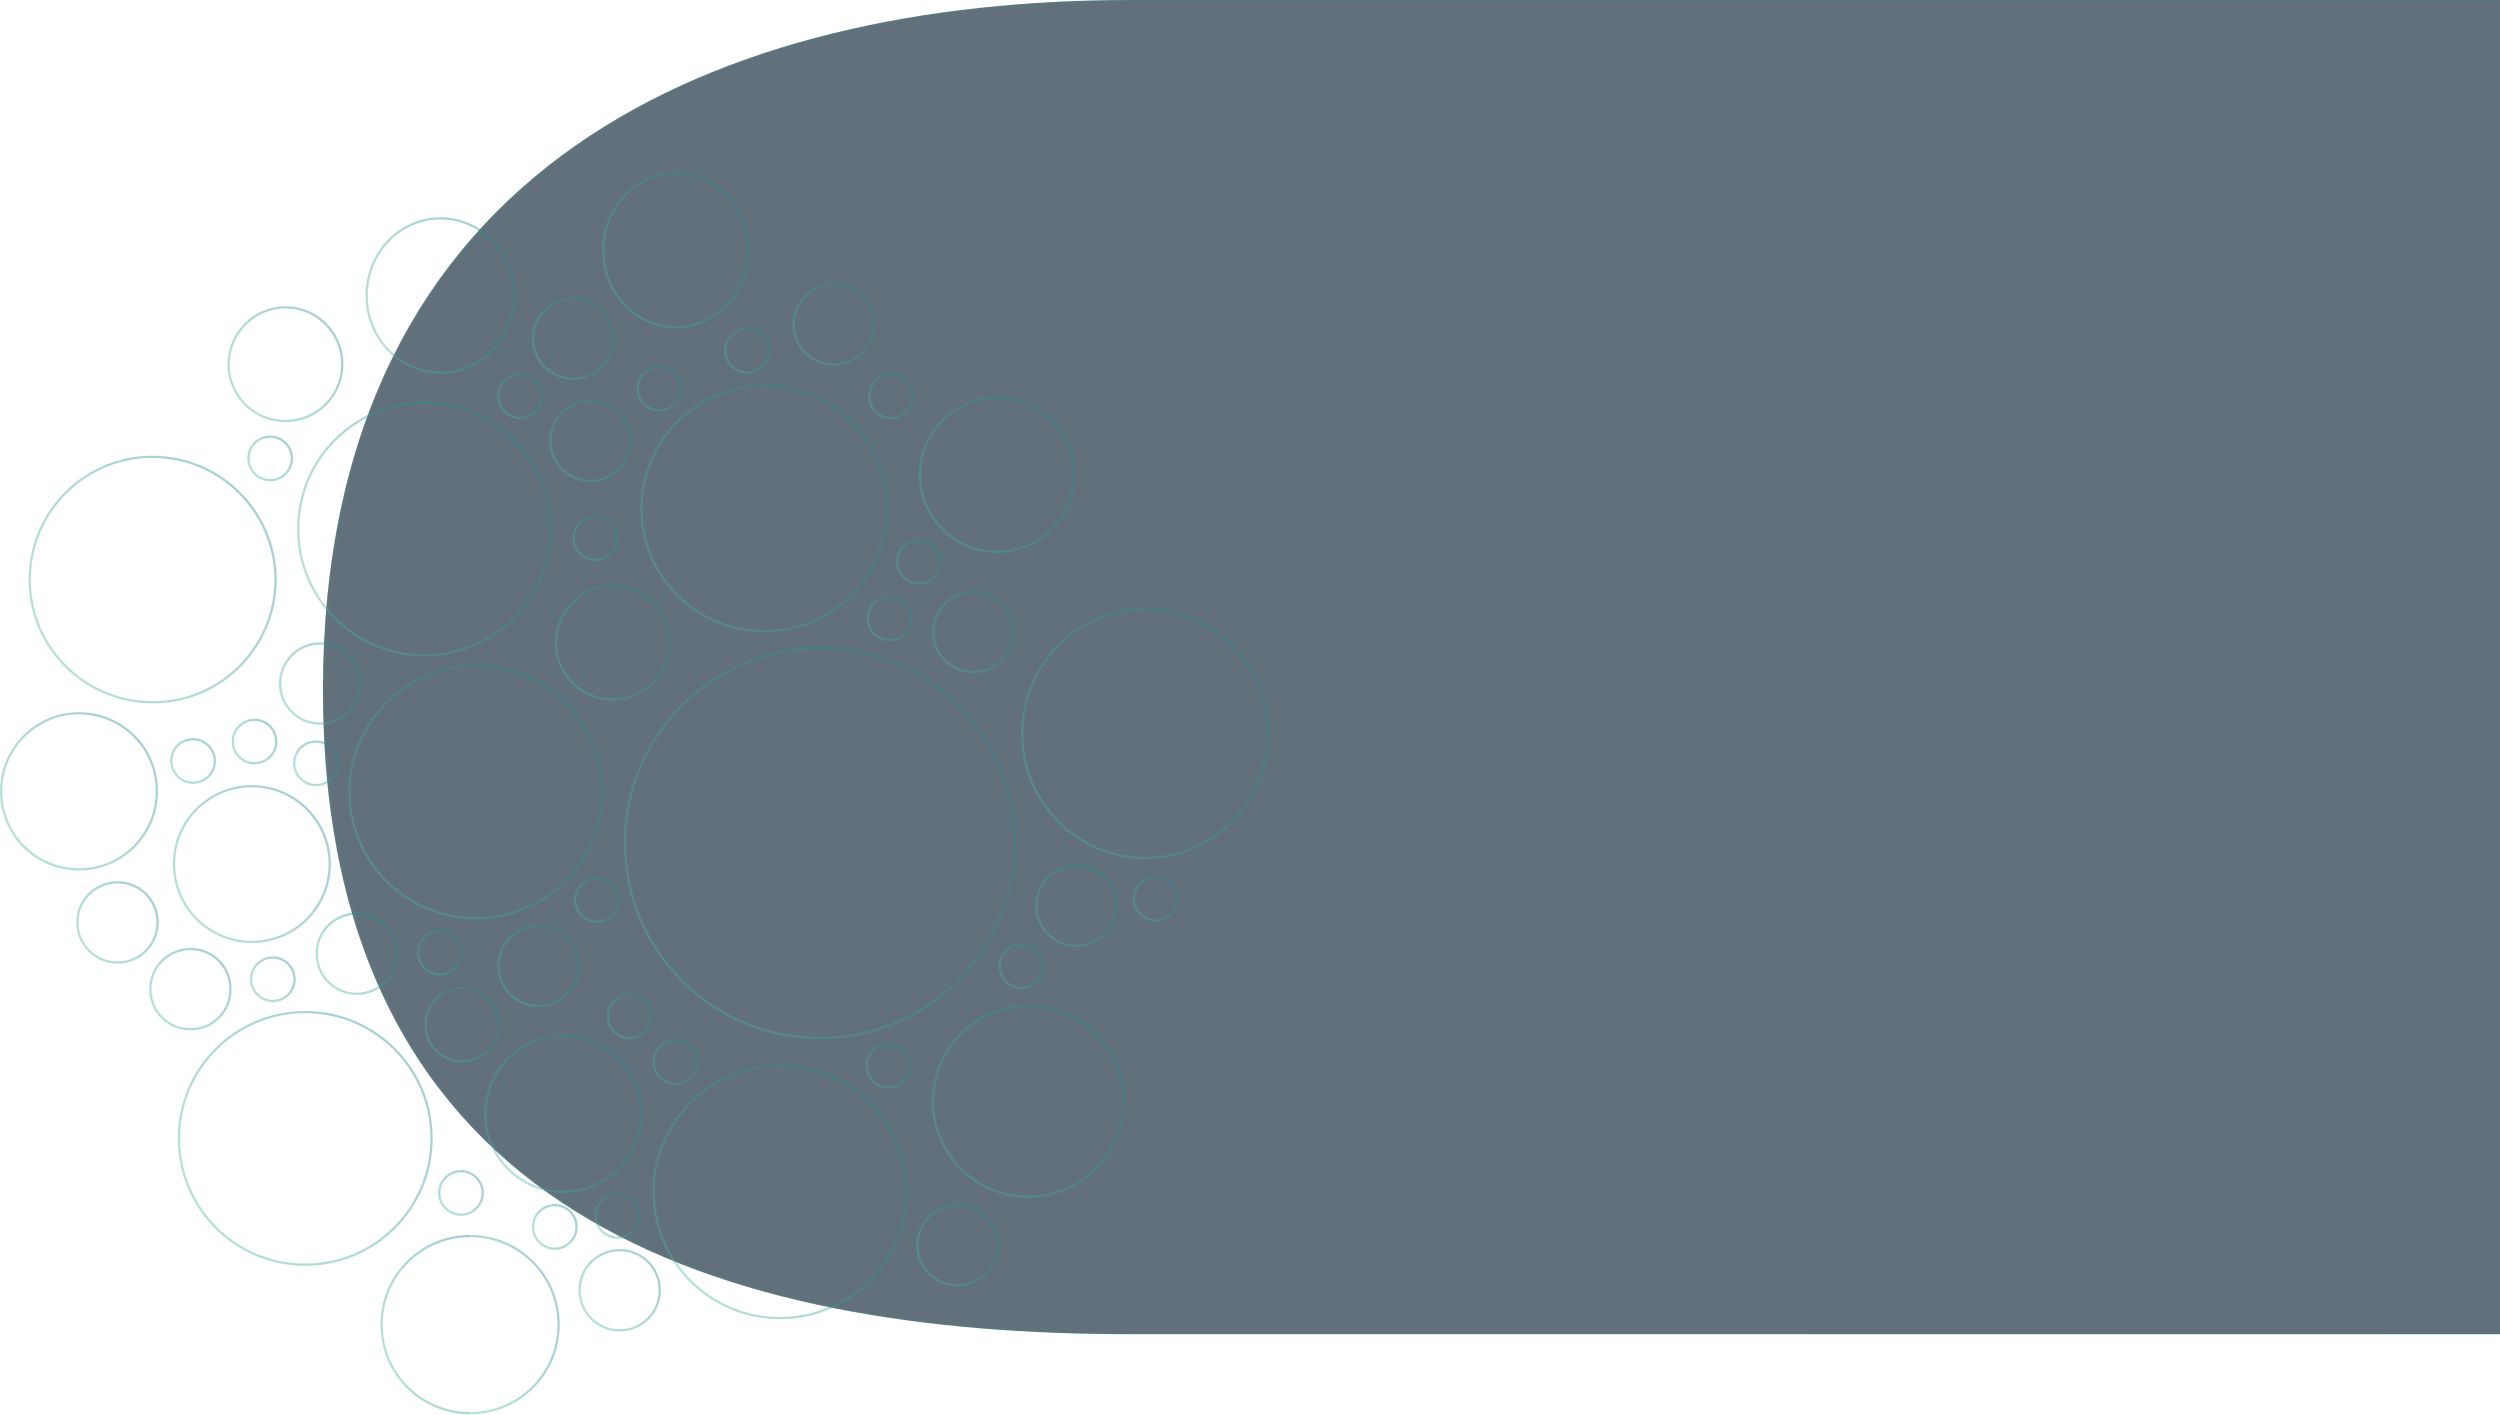 <?xml version="1.0" encoding="UTF-8"?> <svg xmlns="http://www.w3.org/2000/svg" width="1440" height="815" viewBox="0 0 1440 815" fill="none"> <path d="M1440 768.5H651.5C418 768.5 186 703 186 397.5C186 92 417.5 -2.98023e-08 651.5 0L1440 0C1440 95.5 1440 284.62 1440 397.5C1440 510.38 1440 636.5 1440 768.5Z" fill="#1E3444" fill-opacity="0.7"></path> <path d="M1439.5 768H651.5C534.779 768 418.519 751.625 331.453 697.139C244.429 642.679 186.5 550.1 186.5 397.5C186.5 244.896 244.309 145.681 331.287 84.597C418.295 23.492 534.552 0.5 651.5 0.5H1439.5V0.561V1.123V1.688V2.255V2.824V3.396V3.969V4.544V5.122V5.702V6.283V6.867V7.453V8.04V8.63V9.222V9.816V10.412V11.01V11.61V12.212V12.816V13.421V14.029V14.639V15.251V15.864V16.48V17.098V17.717V18.339V18.962V19.587V20.214V20.843V21.474V22.107V22.741V23.378V24.016V24.656V25.298V25.942V26.587V27.235V27.884V28.535V29.188V29.843V30.499V31.157V31.817V32.478V33.142V33.807V34.474V35.142V35.812V36.484V37.158V37.833V38.51V39.189V39.869V40.551V41.235V41.92V42.607V43.295V43.986V44.677V45.371V46.066V46.762V47.461V48.16V48.861V49.564V50.269V50.975V51.682V52.391V53.102V53.814V54.527V55.242V55.959V56.677V57.396V58.117V58.839V59.563V60.289V61.015V61.743V62.473V63.204V63.936V64.67V65.405V66.142V66.88V67.619V68.36V69.102V69.845V70.59V71.336V72.084V72.832V73.582V74.333V75.086V75.84V76.595V77.351V78.109V78.868V79.628V80.39V81.152V81.916V82.681V83.448V84.215V84.984V85.754V86.525V87.297V88.07V88.845V89.621V90.397V91.175V91.954V92.735V93.516V94.298V95.082V95.867V96.652V97.439V98.227V99.016V99.805V100.597V101.389V102.182V102.976V103.771V104.567V105.364V106.162V106.961V107.761V108.562V109.364V110.167V110.97V111.775V112.581V113.387V114.195V115.003V115.813V116.623V117.434V118.246V119.059V119.873V120.687V121.502V122.319V123.136V123.954V124.772V125.592V126.412V127.233V128.055V128.878V129.701V130.525V131.35V132.176V133.002V133.829V134.657V135.486V136.315V137.145V137.976V138.807V139.639V140.472V141.305V142.139V142.974V143.809V144.645V145.482V146.319V147.157V147.995V148.834V149.674V150.514V151.355V152.196V153.038V153.88V154.723V155.567V156.411V157.255V158.1V158.946V159.792V160.638V161.485V162.333V163.181V164.029V164.878V165.727V166.577V167.427V168.278V169.129V169.98V170.832V171.684V172.536V173.389V174.243V175.096V175.95V176.804V177.659V178.514V179.369V180.225V181.081V181.937V182.794V183.651V184.508V185.365V186.223V187.08V187.938V188.797V189.655V190.514V191.373V192.232V193.092V193.951V194.811V195.671V196.531V197.392V198.252V199.113V199.973V200.834V201.695V202.556V203.417V204.279V205.14V206.002V206.863V207.725V208.586V209.448V210.31V211.172V212.034V212.896V213.757V214.619V215.481V216.343V217.205V218.067V218.929V219.791V220.652V221.514V222.376V223.237V224.099V224.96V225.822V226.683V227.544V228.405V229.266V230.127V230.987V231.848V232.708V233.568V234.428V235.288V236.148V237.007V237.867V238.726V239.585V240.443V241.302V242.16V243.018V243.875V244.733V245.59V246.447V247.304V248.16V249.016V249.872V250.727V251.582V252.437V253.292V254.146V254.999V255.853V256.706V257.559V258.411V259.263V260.114V260.965V261.816V262.666V263.516V264.366V265.215V266.063V266.911V267.759V268.606V269.453V270.299V271.145V271.99V272.835V273.679V274.523V275.366V276.208V277.05V277.892V278.733V279.573V280.413V281.252V282.091V282.929V283.766V284.603V285.439V286.275V287.11V287.944V288.778V289.611V290.443V291.275V292.106V292.936V293.766V294.594V295.422V296.25V297.077V297.903V298.728V299.552V300.376V301.199V302.021V302.842V303.663V304.483V305.302V306.12V306.938V307.754V308.57V309.385V310.199V311.012V311.824V312.636V313.446V314.256V315.065V315.872V316.679V317.485V318.291V319.095V319.898V320.7V321.502V322.302V323.101V323.9V324.697V325.494V326.289V327.084V327.877V328.669V329.461V330.251V331.04V331.829V332.616V333.402V334.187V334.971V335.754V336.536V337.316V338.096V338.874V339.651V340.428V341.203V341.976V342.749V343.521V344.291V345.06V345.828V346.595V347.36V348.125V348.888V349.65V350.41V351.17V351.928V352.685V353.44V354.195V354.948V355.7V356.45V357.199V357.947V358.694V359.439V360.183V360.926V361.667V362.407V363.145V363.882V364.618V365.352V366.085V366.817V367.547V368.276V369.003V369.729V370.453V371.176V371.898V372.618V373.336V374.053V374.769V375.483V376.196V376.907V377.616V378.324V379.031V379.736V380.439V381.141V381.841V382.54V383.237V383.933V384.627V385.319V386.01V386.699V387.387V388.073V388.757V389.44V390.121V390.8V391.478V392.154V392.828V393.5V394.171V394.84V395.508V396.174V396.838V397.5V398.162V398.823V399.486V400.148V400.811V401.474V402.137V402.801V403.465V404.129V404.794V405.459V406.124V406.789V407.455V408.121V408.787V409.454V410.121V410.788V411.456V412.124V412.792V413.46V414.129V414.798V415.467V416.137V416.807V417.477V418.148V418.818V419.49V420.161V420.833V421.504V422.177V422.849V423.522V424.195V424.869V425.542V426.216V426.891V427.565V428.24V428.915V429.591V430.266V430.942V431.619V432.295V432.972V433.649V434.327V435.004V435.682V436.361V437.039V437.718V438.397V439.077V439.756V440.436V441.117V441.797V442.478V443.159V443.84V444.522V445.204V445.886V446.569V447.252V447.935V448.618V449.302V449.986V450.67V451.354V452.039V452.724V453.409V454.095V454.781V455.467V456.153V456.84V457.527V458.214V458.901V459.589V460.277V460.966V461.654V462.343V463.032V463.722V464.411V465.101V465.791V466.482V467.173V467.864V468.555V469.246V469.938V470.63V471.323V472.015V472.708V473.401V474.095V474.788V475.482V476.177V476.871V477.566V478.261V478.956V479.652V480.347V481.043V481.74V482.436V483.133V483.83V484.528V485.225V485.923V486.621V487.32V488.018V488.717V489.417V490.116V490.816V491.516V492.216V492.916V493.617V494.318V495.019V495.721V496.423V497.125V497.827V498.529V499.232V499.935V500.638V501.342V502.046V502.75V503.454V504.159V504.864V505.569V506.274V506.979V507.685V508.391V509.098V509.804V510.511V511.218V511.925V512.633V513.341V514.049V514.757V515.466V516.174V516.883V517.593V518.302V519.012V519.722V520.432V521.143V521.853V522.564V523.276V523.987V524.699V525.411V526.123V526.835V527.548V528.261V528.974V529.688V530.401V531.115V531.829V532.544V533.258V533.973V534.688V535.404V536.119V536.835V537.551V538.267V538.984V539.7V540.417V541.135V541.852V542.57V543.288V544.006V544.724V545.443V546.161V546.881V547.6V548.319V549.039V549.759V550.479V551.2V551.921V552.641V553.363V554.084V554.806V555.527V556.25V556.972V557.694V558.417V559.14V559.863V560.587V561.31V562.034V562.758V563.483V564.207V564.932V565.657V566.382V567.108V567.833V568.559V569.285V570.012V570.738V571.465V572.192V572.919V573.647V574.374V575.102V575.83V576.558V577.287V578.016V578.745V579.474V580.203V580.933V581.663V582.393V583.123V583.854V584.584V585.315V586.046V586.778V587.509V588.241V588.973V589.705V590.438V591.17V591.903V592.636V593.369V594.103V594.836V595.57V596.304V597.039V597.773V598.508V599.243V599.978V600.713V601.449V602.185V602.921V603.657V604.393V605.13V605.867V606.604V607.341V608.078V608.816V609.554V610.292V611.03V611.768V612.507V613.246V613.985V614.724V615.464V616.203V616.943V617.683V618.423V619.164V619.904V620.645V621.386V622.127V622.869V623.61V624.352V625.094V625.837V626.579V627.322V628.064V628.807V629.551V630.294V631.038V631.781V632.525V633.27V634.014V634.758V635.503V636.248V636.993V637.739V638.484V639.23V639.976V640.722V641.468V642.215V642.961V643.708V644.455V645.202V645.95V646.697V647.445V648.193V648.941V649.69V650.438V651.187V651.936V652.685V653.434V654.184V654.933V655.683V656.433V657.183V657.934V658.684V659.435V660.186V660.937V661.688V662.44V663.191V663.943V664.695V665.447V666.2V666.952V667.705V668.458V669.211V669.964V670.718V671.471V672.225V672.979V673.733V674.487V675.242V675.996V676.751V677.506V678.261V679.017V679.772V680.528V681.284V682.04V682.796V683.553V684.309V685.066V685.823V686.58V687.337V688.094V688.852V689.61V690.368V691.126V691.884V692.642V693.401V694.16V694.919V695.678V696.437V697.196V697.956V698.716V699.476V700.236V700.996V701.756V702.517V703.278V704.039V704.8V705.561V706.322V707.084V707.845V708.607V709.369V710.132V710.894V711.656V712.419V713.182V713.945V714.708V715.471V716.235V716.998V717.762V718.526V719.29V720.054V720.819V721.583V722.348V723.113V723.878V724.643V725.408V726.174V726.939V727.705V728.471V729.237V730.003V730.77V731.536V732.303V733.07V733.837V734.604V735.371V736.138V736.906V737.674V738.442V739.21V739.978V740.746V741.514V742.283V743.052V743.821V744.59V745.359V746.128V746.898V747.667V748.437V749.207V749.977V750.747V751.518V752.288V753.059V753.829V754.6V755.371V756.142V756.914V757.685V758.457V759.229V760V760.772V761.545V762.317V763.089V763.862V764.635V765.407V766.18V766.953V767.727V768Z" stroke="url(#paint0_linear)" stroke-opacity="0.12"></path> <g opacity="0.4"> <path fill-rule="evenodd" clip-rule="evenodd" d="M196.493 209.778C196.493 192.037 182.132 177.676 164.392 177.676C146.881 177.676 132.505 192.028 132.29 209.786C132.294 227.523 146.653 241.88 164.392 241.88C182.132 241.88 196.493 227.519 196.493 209.778ZM197.799 209.778C197.799 191.316 182.853 176.371 164.392 176.371C146.149 176.371 131.204 191.316 130.984 209.778C130.984 228.24 145.93 243.185 164.392 243.185C182.853 243.185 197.799 228.24 197.799 209.778Z" fill="url(#paint1_linear)"></path> <path fill-rule="evenodd" clip-rule="evenodd" d="M592.312 580.091C562.264 580.091 538.012 604.342 538.012 634.39C538.012 664.223 562.267 688.69 592.312 688.69C622.145 688.69 646.612 664.436 646.612 634.39C646.612 604.342 622.361 580.091 592.312 580.091ZM536.707 634.39C536.707 603.621 561.543 578.785 592.312 578.785C623.082 578.785 647.918 603.621 647.918 634.39C647.918 665.16 622.862 689.996 592.312 689.996C561.543 689.996 536.707 664.94 536.707 634.39Z" fill="url(#paint2_linear)"></path> <path fill-rule="evenodd" clip-rule="evenodd" d="M17.794 335.881C16.716 297.263 47.132 264.904 85.74 263.816ZM85.74 263.816H87.919C125.674 263.816 156.747 293.804 158.044 331.783C159.121 370.401 128.705 402.757 90.099 403.845H87.919C50.156 403.845 18.873 373.849 17.794 335.881M90.117 405.15H87.919C49.457 405.15 17.588 374.601 16.489 335.919C15.39 296.577 46.38 263.61 85.721 262.511H87.919C126.381 262.511 158.03 293.061 159.349 331.743C160.448 371.084 129.458 404.052 90.117 405.15Z" fill="url(#paint3_linear)"></path> <path fill-rule="evenodd" clip-rule="evenodd" d="M211.857 171.495C211.216 147.326 229.381 127.109 252.549 126.462ZM252.549 126.462H253.85C276.39 126.462 294.981 145.189 295.622 168.929C296.264 193.098 278.098 213.315 254.93 213.962H253.63C231.089 213.962 212.499 195.235 211.857 171.495M254.948 215.268H253.63C230.333 215.268 211.211 195.927 210.552 171.531C209.893 146.695 228.574 125.816 252.531 125.156H253.85C277.147 125.156 296.268 144.497 296.927 168.893C297.587 193.729 278.905 214.608 254.948 215.268Z" fill="url(#paint4_linear)"></path> <path fill-rule="evenodd" clip-rule="evenodd" d="M274.076 528.258C314.012 528.258 346.178 495.878 346.178 456.156C346.178 416.219 313.798 384.053 274.076 384.053C234.139 384.053 201.973 416.434 201.973 456.156C201.973 496.092 234.354 528.258 274.076 528.258ZM274.076 529.564C314.736 529.564 347.484 496.596 347.484 456.156C347.484 415.496 314.516 382.748 274.076 382.748C233.416 382.748 200.668 415.716 200.668 456.156C200.668 496.816 233.636 529.564 274.076 529.564Z" fill="url(#paint5_linear)"></path> <path fill-rule="evenodd" clip-rule="evenodd" d="M145.069 541.879C169.408 541.879 189.259 522.239 189.259 497.689C189.259 473.354 169.404 453.499 145.069 453.499C120.731 453.499 100.88 473.139 100.88 497.689C100.88 522.027 120.519 541.879 145.069 541.879ZM145.069 543.184C170.125 543.184 190.565 522.964 190.565 497.689C190.565 472.633 170.125 452.193 145.069 452.193C120.014 452.193 99.574 472.413 99.574 497.689C99.574 522.744 119.794 543.184 145.069 543.184Z" fill="url(#paint6_linear)"></path> <path fill-rule="evenodd" clip-rule="evenodd" d="M266.157 610.671C277.524 610.671 286.61 601.585 286.61 590.218C286.61 578.85 277.524 569.764 266.157 569.764C254.79 569.764 245.704 578.85 245.704 590.218C245.704 601.585 254.79 610.671 266.157 610.671ZM266.157 611.976C278.245 611.976 287.916 602.306 287.916 590.218C287.916 578.129 278.245 568.459 266.157 568.459C254.069 568.459 244.398 578.129 244.398 590.218C244.398 602.306 254.069 611.976 266.157 611.976Z" fill="url(#paint7_linear)"></path> <path fill-rule="evenodd" clip-rule="evenodd" d="M109.681 547.347H109.67C97.204 547.347 87.239 557.312 87.239 569.778C87.239 582.244 97.204 592.209 109.67 592.209C122.136 592.209 132.102 582.244 132.102 569.778C132.102 557.292 122.121 547.139 109.692 547.347L109.681 547.347ZM109.67 546.041C96.483 546.041 85.934 556.591 85.934 569.778C85.934 582.965 96.483 593.515 109.67 593.515C122.857 593.515 133.407 582.965 133.407 569.778C133.407 556.591 122.857 545.822 109.67 546.041Z" fill="url(#paint8_linear)"></path> <path fill-rule="evenodd" clip-rule="evenodd" d="M175.818 583.604C136.096 583.604 103.716 615.77 103.716 655.707C103.716 695.429 135.881 727.809 175.818 727.809C215.54 727.809 247.92 695.643 247.92 655.707C247.92 615.77 215.54 583.604 175.818 583.604ZM102.41 655.707C102.41 615.047 135.378 582.299 175.818 582.299C216.258 582.299 249.226 615.047 249.226 655.707C249.226 696.367 216.258 729.115 175.818 729.115C135.158 729.115 102.41 696.147 102.41 655.707Z" fill="url(#paint9_linear)"></path> <path fill-rule="evenodd" clip-rule="evenodd" d="M270.77 814.623C299.341 814.623 322.419 791.545 322.419 762.973C322.419 734.402 299.341 711.324 270.77 711.324V712.63C298.621 712.63 321.113 735.122 321.113 762.973C321.113 790.824 298.621 813.317 270.77 813.317V814.623Z" fill="url(#paint10_linear)"></path> <path fill-rule="evenodd" clip-rule="evenodd" d="M270.786 711.324C242.214 711.324 219.137 734.402 219.137 762.973C219.137 791.545 242.214 814.623 270.786 814.623V813.317C242.935 813.317 220.442 790.824 220.442 762.973C220.442 735.122 242.935 712.63 270.786 712.63V711.324Z" fill="url(#paint11_linear)"></path> <path fill-rule="evenodd" clip-rule="evenodd" d="M244.403 232.624C226.056 232.624 207.49 239.747 193.457 253.78C165.395 281.842 165.395 327.61 193.457 355.672C207.49 369.705 226.056 376.829 244.403 376.829C262.751 376.829 281.317 369.705 295.349 355.672C323.412 327.61 323.412 281.842 295.349 253.78C281.315 239.746 262.969 232.624 244.403 232.624ZM192.534 252.857C206.82 238.571 225.722 231.318 244.403 231.318C263.305 231.318 281.986 238.571 296.272 252.857C324.844 281.429 324.844 328.023 296.272 356.595C281.986 370.881 263.085 378.134 244.403 378.134C225.722 378.134 206.82 370.881 192.534 356.595C163.962 328.023 163.962 281.429 192.534 252.857Z" fill="url(#paint12_linear)"></path> <path fill-rule="evenodd" clip-rule="evenodd" d="M472.301 597.259C533.999 597.259 583.964 547.294 583.964 485.596C583.964 423.898 533.999 373.932 472.301 373.932C410.603 373.932 360.637 423.898 360.637 485.596C360.637 547.294 410.603 597.259 472.301 597.259ZM472.301 598.565C534.72 598.565 585.27 548.014 585.27 485.596C585.27 423.177 534.72 372.627 472.301 372.627C409.882 372.627 359.332 423.177 359.332 485.596C359.332 548.014 409.882 598.565 472.301 598.565Z" fill="url(#paint13_linear)"></path> <path fill-rule="evenodd" clip-rule="evenodd" d="M332.551 556.374C332.551 543.908 322.586 533.943 310.119 533.943C297.661 533.943 287.688 544.12 287.688 556.374C287.688 568.84 297.653 578.806 310.119 578.806C322.586 578.806 332.551 568.84 332.551 556.374ZM333.856 556.374C333.856 543.187 323.307 532.638 310.119 532.638C296.932 532.638 286.383 543.407 286.383 556.374C286.383 569.561 296.932 580.111 310.119 580.111C323.307 580.111 333.856 569.561 333.856 556.374Z" fill="url(#paint14_linear)"></path> <path fill-rule="evenodd" clip-rule="evenodd" d="M205.498 571.762C217.964 571.762 227.93 561.796 227.93 549.33C227.93 536.872 217.753 526.899 205.498 526.899C193.032 526.899 183.067 536.864 183.067 549.33C183.067 561.796 193.032 571.762 205.498 571.762ZM205.498 573.067C218.685 573.067 229.235 562.517 229.235 549.33C229.235 536.143 218.466 525.594 205.498 525.594C192.311 525.594 181.762 536.143 181.762 549.33C181.762 562.517 192.311 573.067 205.498 573.067Z" fill="url(#paint15_linear)"></path> <path fill-rule="evenodd" clip-rule="evenodd" d="M89.685 455.92V455.909C89.899 431.366 70.052 411.51 45.495 411.51C21.165 411.51 1.305 431.362 1.305 455.92C1.305 480.47 21.157 500.11 45.495 500.11C70.045 500.11 89.685 480.259 89.685 455.92ZM0 455.92C0 430.645 20.44 410.205 45.495 410.205C70.77 410.205 91.21 430.645 90.99 455.92C90.99 480.975 70.77 501.415 45.495 501.415C20.44 501.415 0 481.195 0 455.92Z" fill="url(#paint16_linear)"></path> <path fill-rule="evenodd" clip-rule="evenodd" d="M206.84 393.726C206.84 381.26 196.875 371.295 184.409 371.295C171.95 371.295 161.977 381.472 161.977 393.726C161.977 406.192 171.942 416.157 184.409 416.157C196.875 416.157 206.84 406.192 206.84 393.726ZM208.145 393.726C208.145 380.539 197.596 369.989 184.409 369.989C171.222 369.989 160.672 380.759 160.672 393.726C160.672 406.913 171.222 417.463 184.409 417.463C197.596 417.463 208.145 406.913 208.145 393.726Z" fill="url(#paint17_linear)"></path> <path fill-rule="evenodd" clip-rule="evenodd" d="M354.741 309.998C354.741 303.466 349.391 298.116 342.859 298.116C336.327 298.116 330.977 303.466 330.977 309.998C330.977 316.53 336.327 321.879 342.859 321.879C349.391 321.879 354.741 316.53 354.741 309.998ZM356.046 309.998C356.046 302.745 350.112 296.811 342.859 296.811C335.606 296.811 329.672 302.745 329.672 309.998C329.672 317.25 335.606 323.185 342.859 323.185C350.112 323.185 356.046 317.25 356.046 309.998Z" fill="url(#paint18_linear)"></path> <path fill-rule="evenodd" clip-rule="evenodd" d="M167.491 264.054C167.491 257.522 162.141 252.173 155.609 252.173C148.871 252.173 143.727 257.508 143.727 264.054C143.727 270.586 149.077 275.936 155.609 275.936C162.141 275.936 167.491 270.586 167.491 264.054ZM168.796 264.054C168.796 256.801 162.862 250.867 155.609 250.867C148.136 250.867 142.422 256.801 142.422 264.054C142.422 271.307 148.356 277.241 155.609 277.241C162.862 277.241 168.796 271.307 168.796 264.054Z" fill="url(#paint19_linear)"></path> <path fill-rule="evenodd" clip-rule="evenodd" d="M193.866 439.664C193.866 433.132 188.516 427.782 181.984 427.782C175.246 427.782 170.102 433.117 170.102 439.664C170.102 446.196 175.452 451.545 181.984 451.545C188.516 451.545 193.866 446.196 193.866 439.664ZM195.171 439.664C195.171 432.411 189.237 426.477 181.984 426.477C174.511 426.477 168.797 432.411 168.797 439.664C168.797 446.916 174.731 452.851 181.984 452.851C189.237 452.851 195.171 446.916 195.171 439.664Z" fill="url(#paint20_linear)"></path> <path fill-rule="evenodd" clip-rule="evenodd" d="M265.291 548.682C265.291 542.15 259.942 536.8 253.41 536.8C246.863 536.8 241.528 541.945 241.528 548.682C241.528 555.214 246.878 560.564 253.41 560.564C259.942 560.564 265.291 555.214 265.291 548.682ZM266.597 548.682C266.597 541.429 260.663 535.495 253.41 535.495C246.157 535.495 240.223 541.209 240.223 548.682C240.223 555.935 246.157 561.869 253.41 561.869C260.663 561.869 266.597 555.935 266.597 548.682Z" fill="url(#paint21_linear)"></path> <path fill-rule="evenodd" clip-rule="evenodd" d="M355.635 518.35C355.635 511.818 350.285 506.468 343.753 506.468C337.207 506.468 331.872 511.613 331.872 518.35C331.872 524.882 337.222 530.232 343.753 530.232C350.285 530.232 355.635 524.882 355.635 518.35ZM356.94 518.35C356.94 511.097 351.006 505.163 343.753 505.163C336.501 505.163 330.566 510.877 330.566 518.35C330.566 525.603 336.501 531.537 343.753 531.537C351.006 531.537 356.94 525.603 356.94 518.35Z" fill="url(#paint22_linear)"></path> <path fill-rule="evenodd" clip-rule="evenodd" d="M400.905 611.755C400.905 605.223 395.555 599.874 389.023 599.874C382.491 599.874 377.141 605.223 377.141 611.755C377.141 618.287 382.491 623.637 389.023 623.637C395.555 623.637 400.905 618.287 400.905 611.755ZM402.21 611.755C402.21 604.503 396.276 598.568 389.023 598.568C381.77 598.568 375.836 604.503 375.836 611.755C375.836 619.008 381.77 624.942 389.023 624.942C396.276 624.942 402.21 619.008 402.21 611.755Z" fill="url(#paint23_linear)"></path> <path fill-rule="evenodd" clip-rule="evenodd" d="M374.526 585.383C374.526 578.851 369.176 573.502 362.644 573.502C356.112 573.502 350.762 578.851 350.762 585.383C350.762 591.915 356.112 597.265 362.644 597.265C369.176 597.265 374.526 591.915 374.526 585.383ZM375.831 585.383C375.831 578.13 369.897 572.196 362.644 572.196C355.391 572.196 349.457 578.13 349.457 585.383C349.457 592.636 355.391 598.57 362.644 598.57C369.897 598.57 375.831 592.636 375.831 585.383Z" fill="url(#paint24_linear)"></path> <path fill-rule="evenodd" clip-rule="evenodd" d="M523.541 613.953C523.541 607.421 518.192 602.071 511.66 602.071C505.128 602.071 499.778 607.421 499.778 613.953C499.778 620.485 505.128 625.834 511.66 625.834C518.192 625.834 523.541 620.485 523.541 613.953ZM524.847 613.953C524.847 606.7 518.913 600.766 511.66 600.766C504.407 600.766 498.473 606.7 498.473 613.953C498.473 621.206 504.407 627.14 511.66 627.14C518.913 627.14 524.847 621.206 524.847 613.953Z" fill="url(#paint25_linear)"></path> <path fill-rule="evenodd" clip-rule="evenodd" d="M524.202 356.143C524.202 349.611 518.852 344.261 512.32 344.261C505.788 344.261 500.438 349.611 500.438 356.143C500.438 362.675 505.788 368.025 512.32 368.025C518.852 368.025 524.202 362.675 524.202 356.143ZM525.507 356.143C525.507 348.89 519.573 342.956 512.32 342.956C505.067 342.956 499.133 348.89 499.133 356.143C499.133 363.396 505.067 369.33 512.32 369.33C519.573 369.33 525.507 363.396 525.507 356.143Z" fill="url(#paint26_linear)"></path> <path fill-rule="evenodd" clip-rule="evenodd" d="M277.389 687.134C277.389 680.602 272.039 675.253 265.507 675.253C258.975 675.253 253.626 680.602 253.626 687.134C253.626 693.666 258.975 699.016 265.507 699.016C272.039 699.016 277.389 693.666 277.389 687.134ZM278.694 687.134C278.694 679.881 272.76 673.947 265.507 673.947C258.254 673.947 252.32 679.881 252.32 687.134C252.32 694.387 258.254 700.321 265.507 700.321C272.76 700.321 278.694 694.387 278.694 687.134Z" fill="url(#paint27_linear)"></path> <path fill-rule="evenodd" clip-rule="evenodd" d="M600.252 556.59C600.252 550.058 594.903 544.709 588.371 544.709C581.824 544.709 576.489 549.853 576.489 556.59C576.489 563.122 581.839 568.472 588.371 568.472C594.903 568.472 600.252 563.122 600.252 556.59ZM601.558 556.59C601.558 549.337 595.623 543.403 588.371 543.403C581.118 543.403 575.184 549.118 575.184 556.59C575.184 563.843 581.118 569.777 588.371 569.777C595.623 569.777 601.558 563.843 601.558 556.59Z" fill="url(#paint28_linear)"></path> <path fill-rule="evenodd" clip-rule="evenodd" d="M677.608 517.693C677.608 511.161 672.258 505.811 665.726 505.811C658.989 505.811 653.844 511.147 653.844 517.693C653.844 524.225 659.194 529.575 665.726 529.575C672.258 529.575 677.608 524.225 677.608 517.693ZM678.913 517.693C678.913 510.44 672.979 504.506 665.726 504.506C658.253 504.506 652.539 510.44 652.539 517.693C652.539 524.946 658.473 530.88 665.726 530.88C672.979 530.88 678.913 524.946 678.913 517.693Z" fill="url(#paint29_linear)"></path> <path fill-rule="evenodd" clip-rule="evenodd" d="M391.662 223.84C391.662 217.308 386.313 211.959 379.781 211.959C373.249 211.959 367.899 217.308 367.899 223.84C367.899 230.372 373.249 235.722 379.781 235.722C386.313 235.722 391.662 230.372 391.662 223.84ZM392.968 223.84C392.968 216.587 387.034 210.653 379.781 210.653C372.528 210.653 366.594 216.587 366.594 223.84C366.594 231.093 372.528 237.027 379.781 237.027C387.034 237.027 392.968 231.093 392.968 223.84Z" fill="url(#paint30_linear)"></path> <path fill-rule="evenodd" clip-rule="evenodd" d="M311.452 228.233C311.452 221.701 306.102 216.351 299.57 216.351C293.038 216.351 287.688 221.701 287.688 228.233C287.688 234.765 293.038 240.115 299.57 240.115C306.102 240.115 311.452 234.765 311.452 228.233ZM312.757 228.233C312.757 220.98 306.823 215.046 299.57 215.046C292.317 215.046 286.383 220.98 286.383 228.233C286.383 235.486 292.317 241.42 299.57 241.42C306.823 241.42 312.757 235.486 312.757 228.233Z" fill="url(#paint31_linear)"></path> <path fill-rule="evenodd" clip-rule="evenodd" d="M525.077 228.233C525.077 221.701 519.727 216.351 513.195 216.351C506.663 216.351 501.313 221.701 501.313 228.233C501.313 234.765 506.663 240.115 513.195 240.115C519.727 240.115 525.077 234.765 525.077 228.233ZM526.382 228.233C526.382 220.98 520.448 215.046 513.195 215.046C505.942 215.046 500.008 220.98 500.008 228.233C500.008 235.486 505.942 241.42 513.195 241.42C520.448 241.42 526.382 235.486 526.382 228.233Z" fill="url(#paint32_linear)"></path> <path fill-rule="evenodd" clip-rule="evenodd" d="M442.217 202.078C442.217 195.546 436.867 190.196 430.335 190.196C423.598 190.196 418.454 195.531 418.454 202.078C418.454 208.61 423.804 213.959 430.335 213.959C436.867 213.959 442.217 208.61 442.217 202.078ZM443.523 202.078C443.523 194.825 437.588 188.891 430.335 188.891C422.863 188.891 417.148 194.825 417.148 202.078C417.148 209.331 423.083 215.265 430.335 215.265C437.588 215.265 443.523 209.331 443.523 202.078Z" fill="url(#paint33_linear)"></path> <path fill-rule="evenodd" clip-rule="evenodd" d="M541.131 323.619C541.131 317.087 535.781 311.737 529.25 311.737C522.703 311.737 517.368 316.881 517.368 323.619C517.368 330.151 522.718 335.5 529.25 335.5C535.781 335.5 541.131 330.151 541.131 323.619ZM542.437 323.619C542.437 316.366 536.502 310.432 529.25 310.432C521.997 310.432 516.062 316.146 516.062 323.619C516.062 330.872 521.997 336.806 529.25 336.806C536.502 336.806 542.437 330.872 542.437 323.619Z" fill="url(#paint34_linear)"></path> <path fill-rule="evenodd" clip-rule="evenodd" d="M331.44 706.7C331.44 700.168 326.09 694.818 319.558 694.818C313.012 694.818 307.676 699.962 307.676 706.7C307.676 713.232 313.026 718.581 319.558 718.581C326.09 718.581 331.44 713.232 331.44 706.7ZM332.745 706.7C332.745 699.447 326.811 693.513 319.558 693.513C312.305 693.513 306.371 699.227 306.371 706.7C306.371 713.953 312.305 719.887 319.558 719.887C326.811 719.887 332.745 713.953 332.745 706.7Z" fill="url(#paint35_linear)"></path> <path fill-rule="evenodd" clip-rule="evenodd" d="M169.03 564.058C169.03 557.526 163.68 552.176 157.148 552.176C150.616 552.176 145.266 557.526 145.266 564.058C145.266 570.59 150.616 575.94 157.148 575.94C163.68 575.94 169.03 570.59 169.03 564.058ZM170.335 564.058C170.335 556.805 164.401 550.871 157.148 550.871C149.895 550.871 143.961 556.805 143.961 564.058C143.961 571.311 149.895 577.245 157.148 577.245C164.401 577.245 170.335 571.311 170.335 564.058Z" fill="url(#paint36_linear)"></path> <path fill-rule="evenodd" clip-rule="evenodd" d="M367.494 700.329C367.494 693.797 362.145 688.447 355.613 688.447C349.081 688.447 343.731 693.797 343.731 700.329C343.731 706.861 349.081 712.21 355.613 712.21C362.145 712.21 367.494 706.861 367.494 700.329ZM368.8 700.329C368.8 693.076 362.866 687.142 355.613 687.142C348.36 687.142 342.426 693.076 342.426 700.329C342.426 707.582 348.36 713.516 355.613 713.516C362.866 713.516 368.8 707.582 368.8 700.329Z" fill="url(#paint37_linear)"></path> <path fill-rule="evenodd" clip-rule="evenodd" d="M123.088 438.346C123.088 431.814 117.739 426.465 111.207 426.465C104.66 426.465 99.325 431.609 99.325 438.346C99.325 444.878 104.675 450.228 111.207 450.228C117.739 450.228 123.088 444.878 123.088 438.346ZM124.394 438.346C124.394 431.093 118.459 425.159 111.207 425.159C103.954 425.159 98.019 430.874 98.019 438.346C98.019 445.599 103.954 451.533 111.207 451.533C118.459 451.533 124.394 445.599 124.394 438.346Z" fill="url(#paint38_linear)"></path> <path fill-rule="evenodd" clip-rule="evenodd" d="M158.483 427.127C158.483 420.596 153.133 415.246 146.601 415.246C140.069 415.246 134.719 420.596 134.719 427.127C134.719 433.659 140.069 439.009 146.601 439.009C153.133 439.009 158.483 433.659 158.483 427.127ZM159.788 427.127C159.788 419.875 153.854 413.94 146.601 413.94C139.348 413.94 133.414 419.875 133.414 427.127C133.414 434.38 139.348 440.314 146.601 440.314C153.854 440.314 159.788 434.38 159.788 427.127Z" fill="url(#paint39_linear)"></path> <path fill-rule="evenodd" clip-rule="evenodd" d="M45.258 531.307V531.318C45.258 543.784 55.223 553.749 67.689 553.749C80.155 553.749 90.121 543.784 90.121 531.318C90.121 518.852 80.155 508.886 67.689 508.886C55.211 508.886 45.051 519.079 45.258 531.296L45.258 531.307ZM43.953 531.318C43.953 544.505 54.502 555.054 67.689 555.054C80.876 555.054 91.426 544.505 91.426 531.318C91.426 518.131 80.876 507.581 67.689 507.581C54.502 507.581 43.733 518.35 43.953 531.318Z" fill="url(#paint40_linear)"></path> <path fill-rule="evenodd" clip-rule="evenodd" d="M334.006 684.774L334.017 684.772C357.91 679.652 372.867 655.964 367.74 632.035C362.618 608.131 338.924 592.973 315.014 598.31L315.003 598.312L315.003 598.312C291.099 603.435 275.941 627.128 281.278 651.038L281.28 651.049L281.28 651.049C286.403 674.953 310.096 690.112 334.006 684.774ZM280.004 651.323C285.279 675.938 309.675 691.543 334.29 686.049C358.906 680.774 374.291 656.378 369.016 631.762C363.741 607.146 339.345 591.541 314.73 597.036C290.114 602.311 274.509 626.707 280.004 651.323Z" fill="url(#paint41_linear)"></path> <path fill-rule="evenodd" clip-rule="evenodd" d="M659.57 351.511C620.963 351.511 589.446 383.222 589.446 422.515C589.446 461.808 620.963 493.518 659.57 493.518C698.178 493.518 729.695 461.808 729.695 422.515C729.695 383.222 698.178 351.511 659.57 351.511ZM588.141 422.515C588.141 382.514 620.229 350.206 659.57 350.206C698.912 350.206 731 382.514 731 422.515C731 462.516 698.912 494.824 659.57 494.824C620.229 494.824 588.141 462.516 588.141 422.515Z" fill="url(#paint42_linear)"></path> <path fill-rule="evenodd" clip-rule="evenodd" d="M440.219 222.723C401.596 222.723 370.094 254.01 370.094 292.848C370.094 331.471 401.381 362.972 440.219 362.972C478.842 362.972 510.343 331.685 510.343 292.848C510.343 254.01 478.842 222.723 440.219 222.723ZM368.789 292.848C368.789 253.287 400.878 221.418 440.219 221.418C479.56 221.418 511.649 253.287 511.649 292.848C511.649 332.409 479.56 364.277 440.219 364.277C400.658 364.277 368.789 332.189 368.789 292.848Z" fill="url(#paint43_linear)"></path> <path fill-rule="evenodd" clip-rule="evenodd" d="M574.302 229.755C550.187 229.755 530.551 249.39 530.551 273.505C530.551 297.62 550.187 317.255 574.302 317.255C598.416 317.255 618.052 297.62 618.052 273.505C618.052 249.175 598.421 229.755 574.302 229.755ZM529.246 273.505C529.246 248.669 549.466 228.449 574.302 228.449C599.137 228.449 619.357 248.45 619.357 273.505C619.357 298.34 599.137 318.561 574.302 318.561C549.466 318.561 529.246 298.34 529.246 273.505Z" fill="url(#paint44_linear)"></path> <path fill-rule="evenodd" clip-rule="evenodd" d="M389.239 100.305C366.734 100.305 348.126 119.867 348.126 144.056C348.126 168.248 366.518 187.806 389.239 187.806C411.742 187.806 430.348 168.247 430.352 144.062C430.134 119.856 411.732 100.305 389.239 100.305ZM431.657 144.056C431.657 168.891 412.536 189.111 389.239 189.111C365.722 189.111 346.82 168.891 346.82 144.056C346.82 119.22 365.942 99 389.239 99C412.536 99 431.437 119.22 431.657 144.056Z" fill="url(#paint45_linear)"></path> <path fill-rule="evenodd" clip-rule="evenodd" d="M352.977 402.314C370.718 402.314 385.079 387.953 385.079 370.212C385.079 352.471 370.718 338.11 352.977 338.11C335.237 338.11 320.876 352.471 320.876 370.212C320.876 387.953 335.237 402.314 352.977 402.314ZM352.977 403.619C371.439 403.619 386.385 388.674 386.385 370.212C386.385 351.75 371.439 336.805 352.977 336.805C334.516 336.805 319.57 351.75 319.57 370.212C319.57 388.674 334.516 403.619 352.977 403.619Z" fill="url(#paint46_linear)"></path> <path fill-rule="evenodd" clip-rule="evenodd" d="M560.666 386.487C573.132 386.487 583.098 376.522 583.098 364.056C583.098 351.59 573.132 341.625 560.666 341.625C548.2 341.625 538.235 351.59 538.235 364.056C538.235 376.522 548.2 386.487 560.666 386.487ZM560.666 387.793C573.853 387.793 584.403 377.243 584.403 364.056C584.403 350.869 573.853 340.319 560.666 340.319C547.479 340.319 536.93 350.869 536.93 364.056C536.93 377.243 547.479 387.793 560.666 387.793Z" fill="url(#paint47_linear)"></path> <path fill-rule="evenodd" clip-rule="evenodd" d="M620.021 499.226H620.01C607.544 499.226 597.579 509.191 597.579 521.657C597.579 534.123 607.544 544.088 620.01 544.088C632.476 544.088 642.441 534.123 642.441 521.657C642.441 509.178 632.249 499.018 620.032 499.225L620.021 499.226ZM620.01 497.92C606.823 497.92 596.273 508.47 596.273 521.657C596.273 534.844 606.823 545.394 620.01 545.394C633.197 545.394 643.747 534.844 643.747 521.657C643.747 508.47 632.977 497.701 620.01 497.92Z" fill="url(#paint48_linear)"></path> <path fill-rule="evenodd" clip-rule="evenodd" d="M449.244 758.578C489.18 758.578 521.346 726.197 521.346 686.475C521.346 646.539 488.966 614.373 449.244 614.373C409.307 614.373 377.141 646.753 377.141 686.475C377.141 726.412 409.522 758.578 449.244 758.578ZM449.244 759.883C489.904 759.883 522.652 726.915 522.652 686.475C522.652 645.815 489.684 613.067 449.244 613.067C408.584 613.067 375.836 646.035 375.836 686.475C375.836 727.135 408.804 759.883 449.244 759.883Z" fill="url(#paint49_linear)"></path> <path fill-rule="evenodd" clip-rule="evenodd" d="M356.924 720.755C344.458 720.755 334.493 730.72 334.493 743.186C334.493 755.652 344.458 765.617 356.924 765.617C369.39 765.617 379.355 755.652 379.355 743.186C379.355 730.72 369.39 720.755 356.924 720.755ZM333.188 743.186C333.188 729.999 343.737 719.449 356.924 719.449C370.111 719.449 380.661 729.999 380.661 743.186C380.661 756.373 370.111 766.923 356.924 766.923C343.737 766.923 333.188 756.373 333.188 743.186Z" fill="url(#paint50_linear)"></path> <path fill-rule="evenodd" clip-rule="evenodd" d="M330.108 217.469C342.574 217.469 352.539 207.504 352.539 195.037C352.539 182.571 342.574 172.606 330.108 172.606C317.642 172.606 307.676 182.571 307.676 195.037C307.676 207.504 317.642 217.469 330.108 217.469ZM330.108 218.774C343.295 218.774 353.844 208.224 353.844 195.037C353.844 181.85 343.295 171.301 330.108 171.301C316.921 171.301 306.371 181.85 306.371 195.037C306.371 208.224 316.921 218.774 330.108 218.774Z" fill="url(#paint51_linear)"></path> <path fill-rule="evenodd" clip-rule="evenodd" d="M362.441 253.929L362.442 253.918C362.649 241.489 352.496 231.508 340.01 231.508C327.544 231.508 317.579 241.474 317.579 253.94C317.579 266.406 327.544 276.371 340.01 276.371C352.476 276.371 362.441 266.406 362.441 253.94V253.929ZM316.273 253.94C316.273 240.753 326.823 230.203 340.01 230.203C353.197 230.203 363.967 240.753 363.747 253.94C363.747 267.127 353.197 277.676 340.01 277.676C326.823 277.676 316.273 267.127 316.273 253.94Z" fill="url(#paint52_linear)"></path> <path fill-rule="evenodd" clip-rule="evenodd" d="M551.436 694.818C538.97 694.818 529.005 704.783 529.005 717.249C529.005 729.715 538.97 739.681 551.436 739.681C563.902 739.681 573.867 729.715 573.867 717.249C573.867 704.783 563.902 694.818 551.436 694.818ZM527.699 717.249C527.699 704.062 538.249 693.513 551.436 693.513C564.623 693.513 575.173 704.062 575.173 717.249C575.173 730.436 564.623 740.986 551.436 740.986C538.249 740.986 527.699 730.436 527.699 717.249Z" fill="url(#paint53_linear)"></path> <path fill-rule="evenodd" clip-rule="evenodd" d="M480.217 209.343C492.683 209.343 502.648 199.378 502.648 186.911C502.648 174.445 492.683 164.48 480.217 164.48C467.751 164.48 457.786 174.445 457.786 186.911C457.786 199.378 467.751 209.343 480.217 209.343ZM480.217 210.648C493.404 210.648 503.954 200.098 503.954 186.911C503.954 173.724 493.404 163.175 480.217 163.175C467.03 163.175 456.48 173.724 456.48 186.911C456.48 200.098 467.03 210.648 480.217 210.648Z" fill="url(#paint54_linear)"></path> </g> <defs> <linearGradient id="paint0_linear" x1="230.609" y1="664.712" x2="2016.63" y2="305.414" gradientUnits="userSpaceOnUse"> <stop stop-color="#31BFA1"></stop> <stop offset="1" stop-color="#168293"></stop> </linearGradient> <linearGradient id="paint1_linear" x1="130.984" y1="243.185" x2="208.926" y2="190.084" gradientUnits="userSpaceOnUse"> <stop stop-color="#4EBB9D"></stop> <stop offset="1" stop-color="#1A8191"></stop> </linearGradient> <linearGradient id="paint2_linear" x1="536.707" y1="689.996" x2="666.439" y2="601.609" gradientUnits="userSpaceOnUse"> <stop stop-color="#4EBB9D"></stop> <stop offset="1" stop-color="#1A8191"></stop> </linearGradient> <linearGradient id="paint3_linear" x1="16.461" y1="405.15" x2="182.974" y2="291.485" gradientUnits="userSpaceOnUse"> <stop stop-color="#4EBB9D"></stop> <stop offset="1" stop-color="#1A8191"></stop> </linearGradient> <linearGradient id="paint4_linear" x1="210.535" y1="215.268" x2="313.974" y2="147.69" gradientUnits="userSpaceOnUse"> <stop stop-color="#4EBB9D"></stop> <stop offset="1" stop-color="#1A8191"></stop> </linearGradient> <linearGradient id="paint5_linear" x1="200.668" y1="529.564" x2="371.934" y2="412.879" gradientUnits="userSpaceOnUse"> <stop stop-color="#4EBB9D"></stop> <stop offset="1" stop-color="#1A8191"></stop> </linearGradient> <linearGradient id="paint6_linear" x1="99.574" y1="543.184" x2="205.718" y2="470.868" gradientUnits="userSpaceOnUse"> <stop stop-color="#4EBB9D"></stop> <stop offset="1" stop-color="#1A8191"></stop> </linearGradient> <linearGradient id="paint7_linear" x1="244.398" y1="611.976" x2="295.163" y2="577.39" gradientUnits="userSpaceOnUse"> <stop stop-color="#4EBB9D"></stop> <stop offset="1" stop-color="#1A8191"></stop> </linearGradient> <linearGradient id="paint8_linear" x1="85.934" y1="593.515" x2="141.316" y2="555.785" gradientUnits="userSpaceOnUse"> <stop stop-color="#4EBB9D"></stop> <stop offset="1" stop-color="#1A8191"></stop> </linearGradient> <linearGradient id="paint9_linear" x1="102.41" y1="729.115" x2="273.677" y2="612.43" gradientUnits="userSpaceOnUse"> <stop stop-color="#4EBB9D"></stop> <stop offset="1" stop-color="#1A8191"></stop> </linearGradient> <linearGradient id="paint10_linear" x1="270.77" y1="814.623" x2="349.815" y2="787.696" gradientUnits="userSpaceOnUse"> <stop stop-color="#4EBB9D"></stop> <stop offset="1" stop-color="#1A8191"></stop> </linearGradient> <linearGradient id="paint11_linear" x1="219.137" y1="814.623" x2="298.182" y2="787.696" gradientUnits="userSpaceOnUse"> <stop stop-color="#4EBB9D"></stop> <stop offset="1" stop-color="#1A8191"></stop> </linearGradient> <linearGradient id="paint12_linear" x1="171.105" y1="378.134" x2="342.278" y2="261.688" gradientUnits="userSpaceOnUse"> <stop stop-color="#4EBB9D"></stop> <stop offset="1" stop-color="#1A8191"></stop> </linearGradient> <linearGradient id="paint13_linear" x1="359.332" y1="598.565" x2="622.898" y2="418.997" gradientUnits="userSpaceOnUse"> <stop stop-color="#4EBB9D"></stop> <stop offset="1" stop-color="#1A8191"></stop> </linearGradient> <linearGradient id="paint14_linear" x1="286.383" y1="580.111" x2="341.762" y2="542.381" gradientUnits="userSpaceOnUse"> <stop stop-color="#4EBB9D"></stop> <stop offset="1" stop-color="#1A8191"></stop> </linearGradient> <linearGradient id="paint15_linear" x1="181.762" y1="573.067" x2="237.141" y2="535.337" gradientUnits="userSpaceOnUse"> <stop stop-color="#4EBB9D"></stop> <stop offset="1" stop-color="#1A8191"></stop> </linearGradient> <linearGradient id="paint16_linear" x1="6.92683e-07" y1="501.415" x2="106.307" y2="429.161" gradientUnits="userSpaceOnUse"> <stop stop-color="#4EBB9D"></stop> <stop offset="1" stop-color="#1A8191"></stop> </linearGradient> <linearGradient id="paint17_linear" x1="160.672" y1="417.463" x2="216.051" y2="379.732" gradientUnits="userSpaceOnUse"> <stop stop-color="#4EBB9D"></stop> <stop offset="1" stop-color="#1A8191"></stop> </linearGradient> <linearGradient id="paint18_linear" x1="329.672" y1="323.185" x2="360.438" y2="302.223" gradientUnits="userSpaceOnUse"> <stop stop-color="#4EBB9D"></stop> <stop offset="1" stop-color="#1A8191"></stop> </linearGradient> <linearGradient id="paint19_linear" x1="142.422" y1="277.241" x2="173.188" y2="256.28" gradientUnits="userSpaceOnUse"> <stop stop-color="#4EBB9D"></stop> <stop offset="1" stop-color="#1A8191"></stop> </linearGradient> <linearGradient id="paint20_linear" x1="168.797" y1="452.851" x2="199.563" y2="431.889" gradientUnits="userSpaceOnUse"> <stop stop-color="#4EBB9D"></stop> <stop offset="1" stop-color="#1A8191"></stop> </linearGradient> <linearGradient id="paint21_linear" x1="240.223" y1="561.869" x2="270.989" y2="540.908" gradientUnits="userSpaceOnUse"> <stop stop-color="#4EBB9D"></stop> <stop offset="1" stop-color="#1A8191"></stop> </linearGradient> <linearGradient id="paint22_linear" x1="330.566" y1="531.537" x2="361.333" y2="510.576" gradientUnits="userSpaceOnUse"> <stop stop-color="#4EBB9D"></stop> <stop offset="1" stop-color="#1A8191"></stop> </linearGradient> <linearGradient id="paint23_linear" x1="375.836" y1="624.942" x2="406.602" y2="603.981" gradientUnits="userSpaceOnUse"> <stop stop-color="#4EBB9D"></stop> <stop offset="1" stop-color="#1A8191"></stop> </linearGradient> <linearGradient id="paint24_linear" x1="349.457" y1="598.57" x2="380.223" y2="577.609" gradientUnits="userSpaceOnUse"> <stop stop-color="#4EBB9D"></stop> <stop offset="1" stop-color="#1A8191"></stop> </linearGradient> <linearGradient id="paint25_linear" x1="498.473" y1="627.14" x2="529.239" y2="606.178" gradientUnits="userSpaceOnUse"> <stop stop-color="#4EBB9D"></stop> <stop offset="1" stop-color="#1A8191"></stop> </linearGradient> <linearGradient id="paint26_linear" x1="499.133" y1="369.33" x2="529.899" y2="348.369" gradientUnits="userSpaceOnUse"> <stop stop-color="#4EBB9D"></stop> <stop offset="1" stop-color="#1A8191"></stop> </linearGradient> <linearGradient id="paint27_linear" x1="252.32" y1="700.321" x2="283.087" y2="679.36" gradientUnits="userSpaceOnUse"> <stop stop-color="#4EBB9D"></stop> <stop offset="1" stop-color="#1A8191"></stop> </linearGradient> <linearGradient id="paint28_linear" x1="575.184" y1="569.777" x2="605.95" y2="548.816" gradientUnits="userSpaceOnUse"> <stop stop-color="#4EBB9D"></stop> <stop offset="1" stop-color="#1A8191"></stop> </linearGradient> <linearGradient id="paint29_linear" x1="652.539" y1="530.88" x2="683.305" y2="509.919" gradientUnits="userSpaceOnUse"> <stop stop-color="#4EBB9D"></stop> <stop offset="1" stop-color="#1A8191"></stop> </linearGradient> <linearGradient id="paint30_linear" x1="366.594" y1="237.027" x2="397.36" y2="216.066" gradientUnits="userSpaceOnUse"> <stop stop-color="#4EBB9D"></stop> <stop offset="1" stop-color="#1A8191"></stop> </linearGradient> <linearGradient id="paint31_linear" x1="286.383" y1="241.42" x2="317.149" y2="220.459" gradientUnits="userSpaceOnUse"> <stop stop-color="#4EBB9D"></stop> <stop offset="1" stop-color="#1A8191"></stop> </linearGradient> <linearGradient id="paint32_linear" x1="500.008" y1="241.42" x2="530.774" y2="220.459" gradientUnits="userSpaceOnUse"> <stop stop-color="#4EBB9D"></stop> <stop offset="1" stop-color="#1A8191"></stop> </linearGradient> <linearGradient id="paint33_linear" x1="417.148" y1="215.265" x2="447.915" y2="194.303" gradientUnits="userSpaceOnUse"> <stop stop-color="#4EBB9D"></stop> <stop offset="1" stop-color="#1A8191"></stop> </linearGradient> <linearGradient id="paint34_linear" x1="516.063" y1="336.806" x2="546.829" y2="315.844" gradientUnits="userSpaceOnUse"> <stop stop-color="#4EBB9D"></stop> <stop offset="1" stop-color="#1A8191"></stop> </linearGradient> <linearGradient id="paint35_linear" x1="306.371" y1="719.887" x2="337.138" y2="698.926" gradientUnits="userSpaceOnUse"> <stop stop-color="#4EBB9D"></stop> <stop offset="1" stop-color="#1A8191"></stop> </linearGradient> <linearGradient id="paint36_linear" x1="143.961" y1="577.245" x2="174.727" y2="556.284" gradientUnits="userSpaceOnUse"> <stop stop-color="#4EBB9D"></stop> <stop offset="1" stop-color="#1A8191"></stop> </linearGradient> <linearGradient id="paint37_linear" x1="342.426" y1="713.516" x2="373.192" y2="692.554" gradientUnits="userSpaceOnUse"> <stop stop-color="#4EBB9D"></stop> <stop offset="1" stop-color="#1A8191"></stop> </linearGradient> <linearGradient id="paint38_linear" x1="98.019" y1="451.533" x2="128.786" y2="430.572" gradientUnits="userSpaceOnUse"> <stop stop-color="#4EBB9D"></stop> <stop offset="1" stop-color="#1A8191"></stop> </linearGradient> <linearGradient id="paint39_linear" x1="133.414" y1="440.314" x2="164.18" y2="419.353" gradientUnits="userSpaceOnUse"> <stop stop-color="#4EBB9D"></stop> <stop offset="1" stop-color="#1A8191"></stop> </linearGradient> <linearGradient id="paint40_linear" x1="43.949" y1="555.054" x2="99.33" y2="517.321" gradientUnits="userSpaceOnUse"> <stop stop-color="#4EBB9D"></stop> <stop offset="1" stop-color="#1A8191"></stop> </linearGradient> <linearGradient id="paint41_linear" x1="278.902" y1="687.15" x2="385.281" y2="614.727" gradientUnits="userSpaceOnUse"> <stop stop-color="#4EBB9D"></stop> <stop offset="1" stop-color="#1A8191"></stop> </linearGradient> <linearGradient id="paint42_linear" x1="588.141" y1="494.824" x2="756.079" y2="381.798" gradientUnits="userSpaceOnUse"> <stop stop-color="#4EBB9D"></stop> <stop offset="1" stop-color="#1A8191"></stop> </linearGradient> <linearGradient id="paint43_linear" x1="368.789" y1="364.277" x2="535.441" y2="250.737" gradientUnits="userSpaceOnUse"> <stop stop-color="#4EBB9D"></stop> <stop offset="1" stop-color="#1A8191"></stop> </linearGradient> <linearGradient id="paint44_linear" x1="529.246" y1="318.561" x2="634.365" y2="246.943" gradientUnits="userSpaceOnUse"> <stop stop-color="#4EBB9D"></stop> <stop offset="1" stop-color="#1A8191"></stop> </linearGradient> <linearGradient id="paint45_linear" x1="346.82" y1="189.111" x2="449.484" y2="123.26" gradientUnits="userSpaceOnUse"> <stop stop-color="#4EBB9D"></stop> <stop offset="1" stop-color="#1A8191"></stop> </linearGradient> <linearGradient id="paint46_linear" x1="319.57" y1="403.619" x2="397.512" y2="350.517" gradientUnits="userSpaceOnUse"> <stop stop-color="#4EBB9D"></stop> <stop offset="1" stop-color="#1A8191"></stop> </linearGradient> <linearGradient id="paint47_linear" x1="536.93" y1="387.793" x2="592.309" y2="350.062" gradientUnits="userSpaceOnUse"> <stop stop-color="#4EBB9D"></stop> <stop offset="1" stop-color="#1A8191"></stop> </linearGradient> <linearGradient id="paint48_linear" x1="596.273" y1="545.394" x2="651.655" y2="507.664" gradientUnits="userSpaceOnUse"> <stop stop-color="#4EBB9D"></stop> <stop offset="1" stop-color="#1A8191"></stop> </linearGradient> <linearGradient id="paint49_linear" x1="375.836" y1="759.883" x2="547.102" y2="643.199" gradientUnits="userSpaceOnUse"> <stop stop-color="#4EBB9D"></stop> <stop offset="1" stop-color="#1A8191"></stop> </linearGradient> <linearGradient id="paint50_linear" x1="333.188" y1="766.923" x2="388.567" y2="729.192" gradientUnits="userSpaceOnUse"> <stop stop-color="#4EBB9D"></stop> <stop offset="1" stop-color="#1A8191"></stop> </linearGradient> <linearGradient id="paint51_linear" x1="306.371" y1="218.774" x2="361.751" y2="181.044" gradientUnits="userSpaceOnUse"> <stop stop-color="#4EBB9D"></stop> <stop offset="1" stop-color="#1A8191"></stop> </linearGradient> <linearGradient id="paint52_linear" x1="316.273" y1="277.676" x2="371.654" y2="239.943" gradientUnits="userSpaceOnUse"> <stop stop-color="#4EBB9D"></stop> <stop offset="1" stop-color="#1A8191"></stop> </linearGradient> <linearGradient id="paint53_linear" x1="527.699" y1="740.986" x2="583.079" y2="703.256" gradientUnits="userSpaceOnUse"> <stop stop-color="#4EBB9D"></stop> <stop offset="1" stop-color="#1A8191"></stop> </linearGradient> <linearGradient id="paint54_linear" x1="456.48" y1="210.648" x2="511.86" y2="172.918" gradientUnits="userSpaceOnUse"> <stop stop-color="#4EBB9D"></stop> <stop offset="1" stop-color="#1A8191"></stop> </linearGradient> </defs> </svg> 